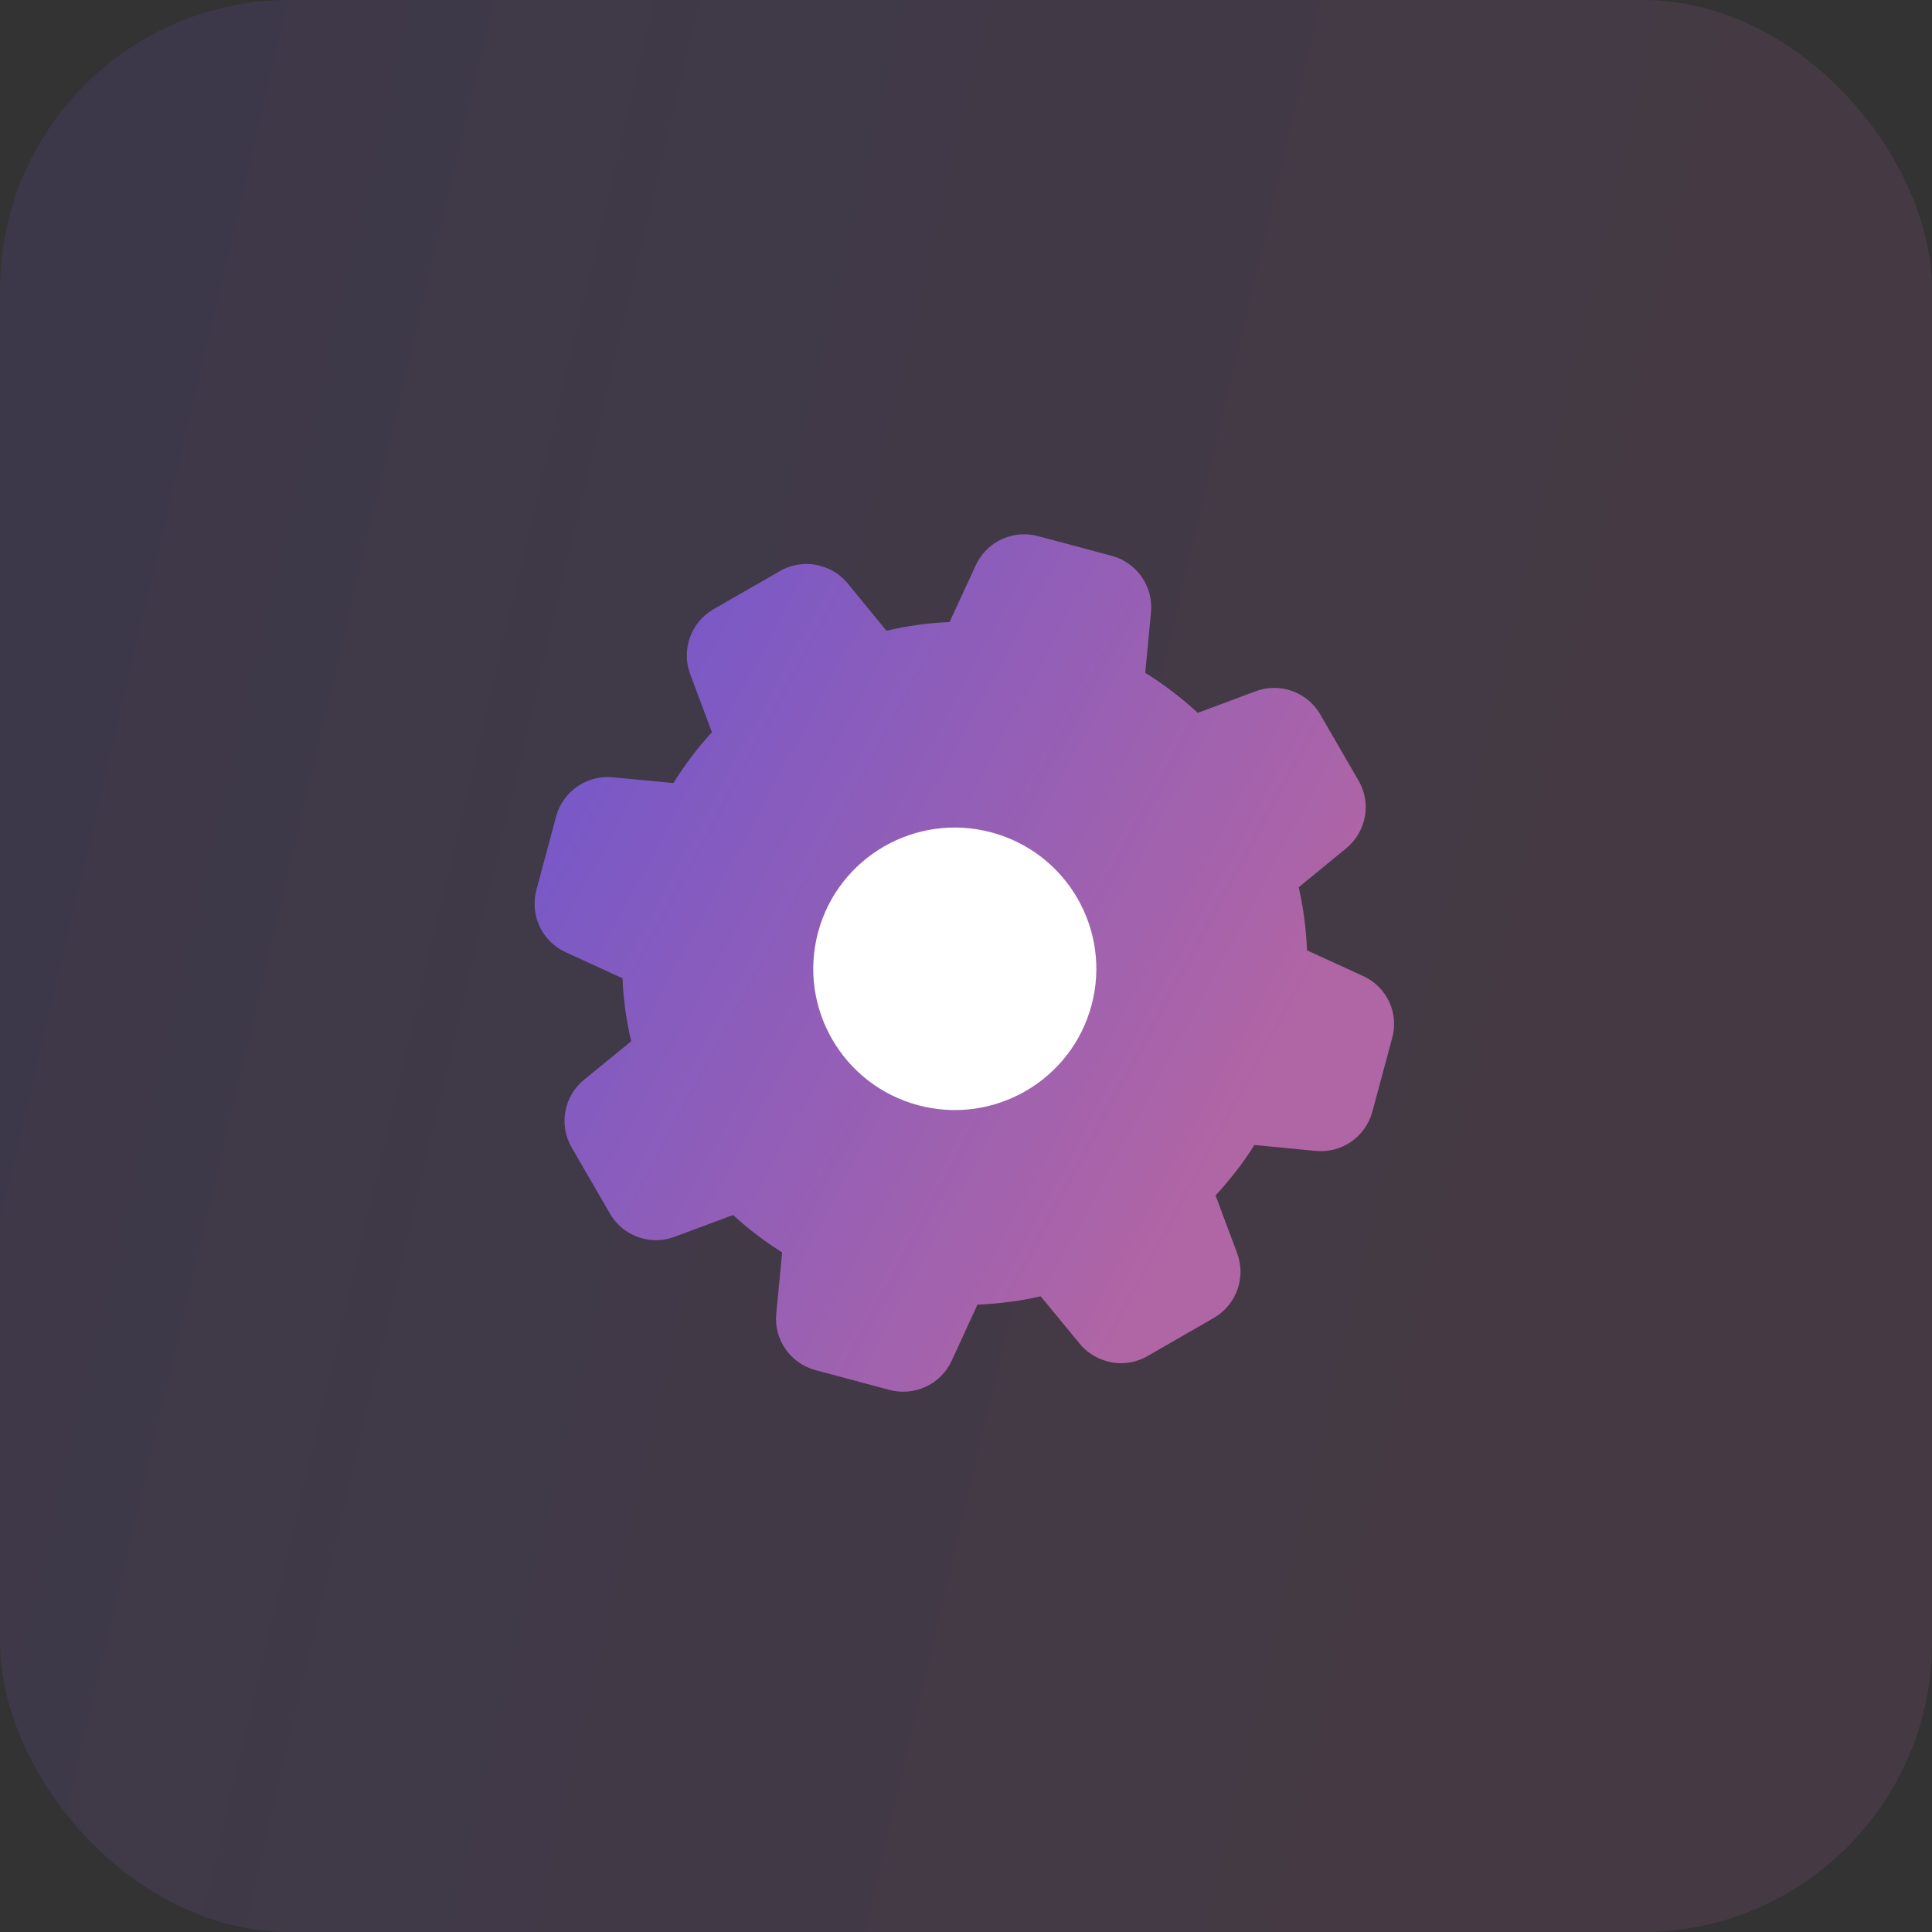 <?xml version="1.0" encoding="UTF-8"?> <svg xmlns="http://www.w3.org/2000/svg" width="40" height="40" viewBox="0 0 40 40" fill="none"><rect x="0" y="0" width="40" height="40" fill="#333333" stroke="none"/> <rect opacity="0.15" width="40" height="40" rx="6" fill="url(#paint0_linear)"></rect> <path d="M28.219 20.206L27.06 19.676C27.043 19.235 26.986 18.799 26.888 18.37L27.872 17.563C28.29 17.219 28.399 16.626 28.125 16.158L27.337 14.796C27.189 14.54 26.951 14.357 26.666 14.28C26.442 14.22 26.21 14.232 25.994 14.313L24.798 14.759C24.463 14.449 24.1 14.17 23.711 13.931L23.83 12.68C23.882 12.141 23.538 11.647 23.014 11.507L21.493 11.1C20.969 10.96 20.424 11.216 20.199 11.709L19.66 12.879C19.221 12.897 18.783 12.957 18.353 13.059L17.551 12.079C17.405 11.901 17.206 11.774 16.982 11.715C16.697 11.638 16.396 11.678 16.143 11.826L14.774 12.612C14.306 12.881 14.1 13.448 14.289 13.955L14.74 15.161C14.439 15.487 14.175 15.837 13.943 16.212L12.689 16.093C12.149 16.041 11.654 16.384 11.513 16.907L11.106 18.425C10.965 18.948 11.222 19.492 11.715 19.717L12.888 20.254C12.906 20.692 12.967 21.129 13.068 21.558L12.091 22.356C11.673 22.7 11.564 23.293 11.838 23.761L12.626 25.123C12.774 25.379 13.012 25.562 13.297 25.639C13.521 25.699 13.753 25.687 13.968 25.606L15.178 25.156C15.491 25.445 15.833 25.702 16.194 25.93L16.071 27.196C16.019 27.734 16.363 28.228 16.887 28.368L18.412 28.776C18.936 28.916 19.481 28.66 19.706 28.168L20.237 27.011C20.68 26.994 21.117 26.937 21.546 26.839L22.355 27.821C22.501 27.999 22.7 28.125 22.924 28.185C23.209 28.262 23.507 28.221 23.763 28.074L25.129 27.287C25.596 27.018 25.803 26.451 25.613 25.944L25.167 24.75C25.467 24.425 25.739 24.076 25.971 23.706L27.239 23.828C27.779 23.88 28.274 23.537 28.414 23.014L28.822 21.496C28.97 20.975 28.713 20.431 28.219 20.206Z" fill="url(#paint1_linear)"></path> <ellipse rx="2.93" ry="2.924" transform="matrix(0.966 0.258 -0.259 0.966 19.768 20.058)" fill="white"></ellipse> <defs> <linearGradient id="paint0_linear" x1="0" y1="0" x2="46.494" y2="10.975" gradientUnits="userSpaceOnUse"> <stop stop-color="#7257CB"></stop> <stop offset="0.807" stop-color="#B065A5"></stop> </linearGradient> <linearGradient id="paint1_linear" x1="13.637" y1="9" x2="32.454" y2="19.147" gradientUnits="userSpaceOnUse"> <stop stop-color="#7257CB"></stop> <stop offset="0.807" stop-color="#B065A5"></stop> </linearGradient> </defs> </svg> 